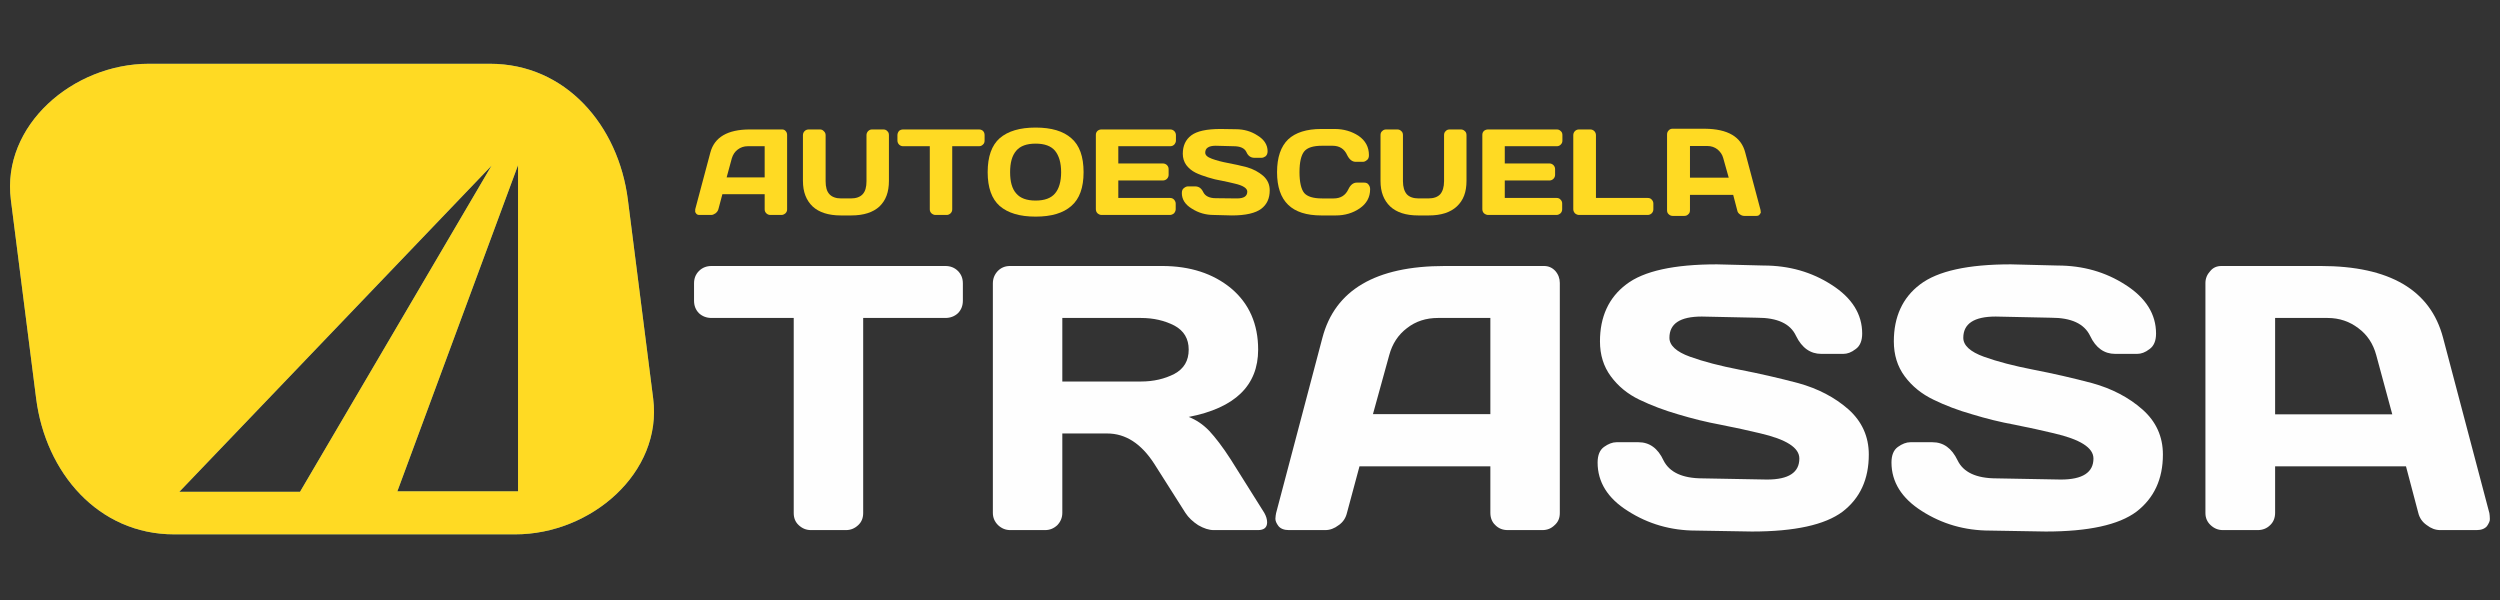 <?xml version="1.0" encoding="UTF-8"?>
<!DOCTYPE svg PUBLIC "-//W3C//DTD SVG 1.1//EN" "http://www.w3.org/Graphics/SVG/1.1/DTD/svg11.dtd">
<!-- Creator: CorelDRAW X8 -->
<svg xmlns="http://www.w3.org/2000/svg" xml:space="preserve" width="100%" height="100%" version="1.1" style="shape-rendering:geometricPrecision; text-rendering:geometricPrecision; image-rendering:optimizeQuality; fill-rule:evenodd; clip-rule:evenodd"
viewBox="0 0 10583 2540"
 xmlns:xlink="http://www.w3.org/1999/xlink">
 <rect x="0" y="0" width="10583" height="2540" fill="#333333" stroke="none"/>
 <defs>
  <style type="text/css">
   <![CDATA[
    .fil2 {fill:#5D95AF}
    .fil3 {fill:#FFDA23}
    .fil0 {fill:#FEFEFE;fill-rule:nonzero}
    .fil1 {fill:#FFDA23;fill-rule:nonzero}
   ]]>
  </style>
 </defs>
 <g id="Слой_x0020_1">
  <path class="fil0" d="M2938 1273l0 -73c0,-22 7,-39 21,-53 14,-14 32,-21 53,-21l990 0c21,0 39,7 53,21 14,14 21,31 21,53l0 73c0,21 -7,39 -21,53 -14,13 -32,20 -53,20l-348 0 0 826c0,21 -7,38 -21,51 -15,14 -32,21 -52,21l-148 0c-20,0 -37,-7 -52,-21 -14,-13 -21,-30 -21,-51l0 -826 -348 0c-21,0 -39,-7 -53,-20 -14,-14 -21,-32 -21,-53z"/>
  <path id="1" class="fil0" d="M5364 2211c0,22 -13,33 -39,33l-187 0c-20,0 -42,-7 -66,-21 -23,-15 -41,-32 -54,-52l-132 -208c-55,-85 -121,-128 -199,-128l-190 0 0 336c0,20 -7,37 -21,52 -15,14 -32,21 -52,21l-147 0c-20,0 -37,-7 -52,-21 -15,-15 -22,-32 -22,-52l0 -971c0,-21 7,-38 21,-53 14,-14 31,-21 52,-21l643 0c119,0 217,32 293,95 76,64 114,151 114,259 0,152 -98,247 -294,285 31,12 60,31 87,59 26,28 57,68 91,121l142 226c8,14 12,28 12,40zm-867 -596l333 0c53,0 100,-11 141,-32 41,-22 61,-56 61,-103 0,-46 -20,-80 -61,-102 -41,-21 -88,-32 -141,-32l-333 0 0 269z"/>
  <path id="2" class="fil0" d="M5402 2172l196 -742c53,-202 225,-304 518,-304l420 0c19,0 35,7 48,21 13,15 19,32 19,51l0 974c0,21 -7,38 -22,51 -14,14 -31,21 -52,21l-146 0c-22,0 -39,-7 -53,-21 -14,-13 -21,-31 -21,-52l0 -197 -554 0 -53 197c-5,21 -16,39 -35,52 -18,14 -37,21 -57,21l-154 0c-20,0 -35,-6 -44,-17 -9,-12 -13,-22 -13,-31 1,-9 1,-17 3,-24zm410 -419l497 0 0 -407 -222 0c-50,0 -94,14 -131,43 -37,28 -62,66 -75,114l-69 250z"/>
  <path id="3" class="fil0" d="M6763 1958c0,-31 9,-53 27,-66 18,-13 36,-20 53,-20l93 0c46,0 82,25 106,77 25,50 80,76 165,76l273 5c92,0 137,-30 137,-89 0,-46 -55,-81 -167,-107 -50,-12 -105,-24 -166,-36 -60,-11 -120,-26 -180,-44 -59,-17 -114,-38 -164,-62 -50,-24 -90,-57 -121,-99 -31,-42 -46,-91 -46,-148 0,-104 37,-185 111,-241 74,-57 203,-85 384,-85l198 5c107,0 203,27 288,82 86,55 129,124 129,206 0,30 -9,53 -28,66 -18,14 -35,20 -52,20l-93 0c-46,0 -82,-25 -107,-76 -24,-52 -79,-77 -164,-77l-235 -5c-92,0 -137,30 -137,90 0,32 29,59 87,80 58,21 128,39 210,55 83,16 166,35 249,57 83,23 154,60 212,111 57,51 86,115 86,191 0,105 -37,185 -111,242 -75,56 -203,84 -384,84l-236 -4c-107,0 -203,-28 -289,-83 -86,-54 -128,-123 -128,-205z"/>
  <path id="4" class="fil0" d="M8007 1958c0,-31 9,-53 27,-66 18,-13 36,-20 53,-20l93 0c47,0 82,25 107,77 24,50 79,76 164,76l273 5c92,0 138,-30 138,-89 0,-46 -56,-81 -168,-107 -50,-12 -105,-24 -165,-36 -61,-11 -121,-26 -180,-44 -60,-17 -115,-38 -164,-62 -50,-24 -91,-57 -122,-99 -31,-42 -46,-91 -46,-148 0,-104 37,-185 111,-241 75,-57 203,-85 384,-85l198 5c107,0 203,27 288,82 86,55 129,124 129,206 0,30 -9,53 -28,66 -18,14 -35,20 -52,20l-93 0c-46,0 -82,-25 -106,-76 -25,-52 -80,-77 -165,-77l-235 -5c-91,0 -137,30 -137,90 0,32 29,59 87,80 58,21 128,39 210,55 83,16 166,35 249,57 83,23 154,60 212,111 58,51 87,115 87,191 0,105 -38,185 -112,242 -75,56 -203,84 -384,84l-236 -4c-107,0 -203,-28 -289,-83 -85,-54 -128,-123 -128,-205z"/>
  <path class="fil1" d="M2943 886l64 -240c17,-65 73,-98 167,-98l137 0c6,0 11,2 15,7 4,4 6,10 6,16l0 315c0,7 -2,12 -7,17 -5,4 -10,7 -17,7l-47 0c-7,0 -13,-3 -17,-7 -5,-5 -7,-10 -7,-17l0 -64 -179 0 -17 64c-2,7 -6,12 -12,17 -6,4 -12,7 -18,7l-50 0c-7,0 -11,-2 -14,-6 -3,-4 -5,-7 -4,-10 0,-3 0,-5 0,-8zm133 -135l161 0 0 -132 -72 0c-16,0 -30,5 -42,14 -12,9 -20,21 -25,37l-22 81z"/>
  <path id="1" class="fil1" d="M3399 766l0 -194c0,-7 3,-13 7,-17 5,-5 11,-7 18,-7l47 0c6,0 12,2 16,7 5,4 8,10 8,17l0 195c0,25 5,43 16,55 11,12 28,18 50,18l41 0c22,0 39,-6 50,-18 11,-12 16,-30 16,-55l0 -195c0,-7 3,-13 7,-17 5,-5 10,-7 17,-7l47 0c7,0 13,2 17,7 5,4 7,10 7,17l0 194c0,47 -13,82 -40,108 -27,25 -67,38 -119,38l-45 0c-52,0 -92,-13 -119,-38 -27,-26 -41,-61 -41,-108z"/>
  <path id="2" class="fil1" d="M3799 595l0 -23c0,-7 3,-13 7,-18 5,-4 11,-6 17,-6l321 0c7,0 12,2 17,6 5,5 7,11 7,18l0 23c0,7 -2,13 -7,17 -5,5 -10,7 -17,7l-113 0 0 267c0,7 -2,12 -7,17 -4,4 -10,7 -16,7l-48 0c-7,0 -12,-3 -17,-7 -5,-5 -7,-10 -7,-17l0 -267 -113 0c-6,0 -12,-2 -17,-7 -4,-4 -7,-10 -7,-17z"/>
  <path id="3" class="fil1" d="M4535 872c-34,30 -84,45 -151,45 -67,0 -117,-15 -152,-45 -34,-30 -51,-78 -51,-143 0,-66 17,-114 51,-144 35,-30 85,-45 152,-45 67,0 117,15 151,45 35,30 52,78 52,144 0,65 -17,113 -52,143zm-69 -234c-17,-20 -44,-30 -82,-30 -38,0 -65,10 -82,30 -18,21 -26,51 -26,91 0,40 8,70 26,90 17,20 44,30 82,30 38,0 65,-10 82,-30 17,-20 26,-50 26,-90 0,-40 -9,-70 -26,-91z"/>
  <path id="4" class="fil1" d="M4639 885l0 -314c0,-7 2,-12 7,-17 5,-4 10,-6 17,-6l291 0c6,0 12,2 17,7 4,4 7,10 7,17l0 23c0,7 -3,12 -7,17 -5,5 -11,7 -17,7l-220 0 0 73 189 0c7,0 13,3 17,7 5,5 7,11 7,17l0 24c0,6 -2,12 -7,17 -4,4 -10,7 -17,7l-189 0 0 74 219 0c7,0 12,2 17,7 4,5 7,10 7,17l0 24c0,6 -3,12 -7,17 -5,4 -11,7 -17,7l-290 0c-7,0 -12,-3 -17,-7 -5,-5 -7,-11 -7,-18z"/>
  <path id="5" class="fil1" d="M5003 817c0,-10 3,-17 9,-21 6,-5 12,-7 17,-7l30 0c16,0 27,8 35,25 8,16 26,25 53,25l89 1c29,0 44,-9 44,-29 0,-14 -18,-26 -54,-34 -16,-4 -34,-8 -54,-12 -19,-3 -39,-8 -58,-14 -19,-6 -37,-12 -53,-20 -16,-8 -29,-19 -39,-32 -10,-14 -15,-30 -15,-48 0,-34 12,-60 36,-78 24,-18 65,-27 124,-27l64 1c35,0 66,9 93,27 28,17 42,40 42,66 0,10 -3,17 -9,22 -6,4 -11,6 -17,6l-30 0c-15,0 -27,-8 -34,-25 -8,-16 -26,-24 -54,-24l-76 -2c-29,0 -44,10 -44,29 0,11 9,19 28,26 19,7 41,13 68,18 27,5 54,11 81,18 27,8 49,20 68,36 19,17 28,37 28,62 0,34 -12,60 -36,78 -24,18 -65,28 -124,28l-77 -2c-34,0 -65,-9 -93,-27 -28,-17 -42,-39 -42,-66z"/>
  <path id="6" class="fil1" d="M5453 867c-31,-30 -47,-76 -47,-138 0,-63 16,-109 47,-139 31,-29 78,-44 140,-44l57 0c38,0 72,10 101,29 29,20 44,47 44,82 0,10 -3,17 -9,21 -6,5 -11,7 -17,7l-30 0c-15,0 -27,-10 -36,-28 -12,-27 -33,-40 -62,-40l-45 0c-37,0 -62,8 -75,24 -13,16 -20,45 -20,88 0,42 7,72 20,88 13,15 38,23 75,23l50 0c29,0 50,-13 62,-39 9,-19 21,-28 36,-28l30 0c8,0 15,2 19,8 5,6 7,13 7,20 0,34 -15,61 -44,81 -29,20 -63,30 -101,30l-62 0c-62,0 -109,-15 -140,-45z"/>
  <path id="7" class="fil1" d="M5844 766l0 -194c0,-7 2,-13 7,-17 5,-5 10,-7 17,-7l47 0c7,0 12,2 17,7 5,4 7,10 7,17l0 195c0,25 6,43 16,55 11,12 28,18 51,18l40 0c23,0 40,-6 51,-18 10,-12 16,-30 16,-55l0 -195c0,-7 2,-13 7,-17 4,-5 10,-7 17,-7l47 0c6,0 12,2 17,7 5,4 7,10 7,17l0 194c0,47 -13,82 -41,108 -27,25 -66,38 -118,38l-46 0c-52,0 -91,-13 -118,-38 -27,-26 -41,-61 -41,-108z"/>
  <path id="8" class="fil1" d="M6275 885l0 -314c0,-7 2,-12 7,-17 5,-4 11,-6 17,-6l291 0c7,0 12,2 17,7 5,4 7,10 7,17l0 23c0,7 -2,12 -7,17 -5,5 -10,7 -17,7l-220 0 0 73 190 0c6,0 12,3 16,7 5,5 7,11 7,17l0 24c0,6 -2,12 -7,17 -4,4 -10,7 -16,7l-190 0 0 74 220 0c6,0 12,2 16,7 5,5 7,10 7,17l0 24c0,6 -2,12 -7,17 -5,4 -10,7 -17,7l-290 0c-6,0 -12,-3 -17,-7 -5,-5 -7,-11 -7,-18z"/>
  <path id="9" class="fil1" d="M6660 886l0 -314c0,-7 3,-13 7,-17 5,-5 11,-7 17,-7l48 0c6,0 12,2 17,7 4,4 7,10 7,17l0 266 219 0c7,0 13,2 17,7 5,5 7,11 7,17l0 24c0,6 -2,12 -7,17 -4,4 -10,7 -17,7l-291 0c-6,0 -12,-3 -17,-7 -4,-5 -7,-10 -7,-17z"/>
  <path class="fil1" d="M7453 890l-65 -244c-17,-67 -74,-100 -170,-101l-139 0c-6,0 -12,3 -16,8 -4,4 -6,10 -6,16l0 321c0,7 2,13 7,17 5,5 11,7 17,7l49 0c7,0 12,-2 17,-7 5,-4 7,-10 7,-17l0 -65 183 0 17 65c1,7 5,13 11,17 6,5 13,7 19,7l51 0c7,0 11,-2 14,-6 3,-4 5,-7 5,-10 -1,-3 -1,-5 -1,-8zm-135 -138l-164 0 0 -134 73 0c17,0 31,5 43,14 12,10 21,22 25,38l23 82z"/>
  <path class="fil2" d="M630 270l1444 0c321,0 544,261 584,576l107 841c40,314 -263,575 -584,575l-1444 0c-321,0 -544,-261 -584,-575l-107 -841c-40,-315 263,-576 584,-576zm1563 429l-511 1381 511 0 0 -1381zm-1434 1383l1322 -1381 -811 1381 -511 0z"/>
  <path class="fil3" d="M630 270l1444 0c321,0 544,261 584,576l107 841c40,314 -263,575 -584,575l-1444 0c-321,0 -544,-261 -584,-575l-107 -841c-40,-315 263,-576 584,-576zm1563 429l-511 1381 511 0 0 -1381zm-1434 1383l1322 -1381 -811 1381 -511 0z"/>
  <path class="fil0" d="M10538 2172l-196 -742c-53,-202 -226,-304 -518,-304l-420 0c-20,0 -36,7 -48,22 -13,14 -20,31 -20,50l0 974c0,21 8,38 22,51 15,14 32,21 52,21l147 0c21,0 39,-7 53,-21 14,-13 21,-31 21,-52l0 -197 554 0 52 197c5,21 17,39 36,52 18,14 37,21 57,21l154 0c20,0 35,-6 44,-17 8,-12 13,-22 12,-31 0,-9 -1,-17 -2,-24zm-411 -418l-496 0 0 -408 222 0c50,0 93,15 130,43 38,28 63,66 76,114l68 251z"/>
 </g>
</svg>
